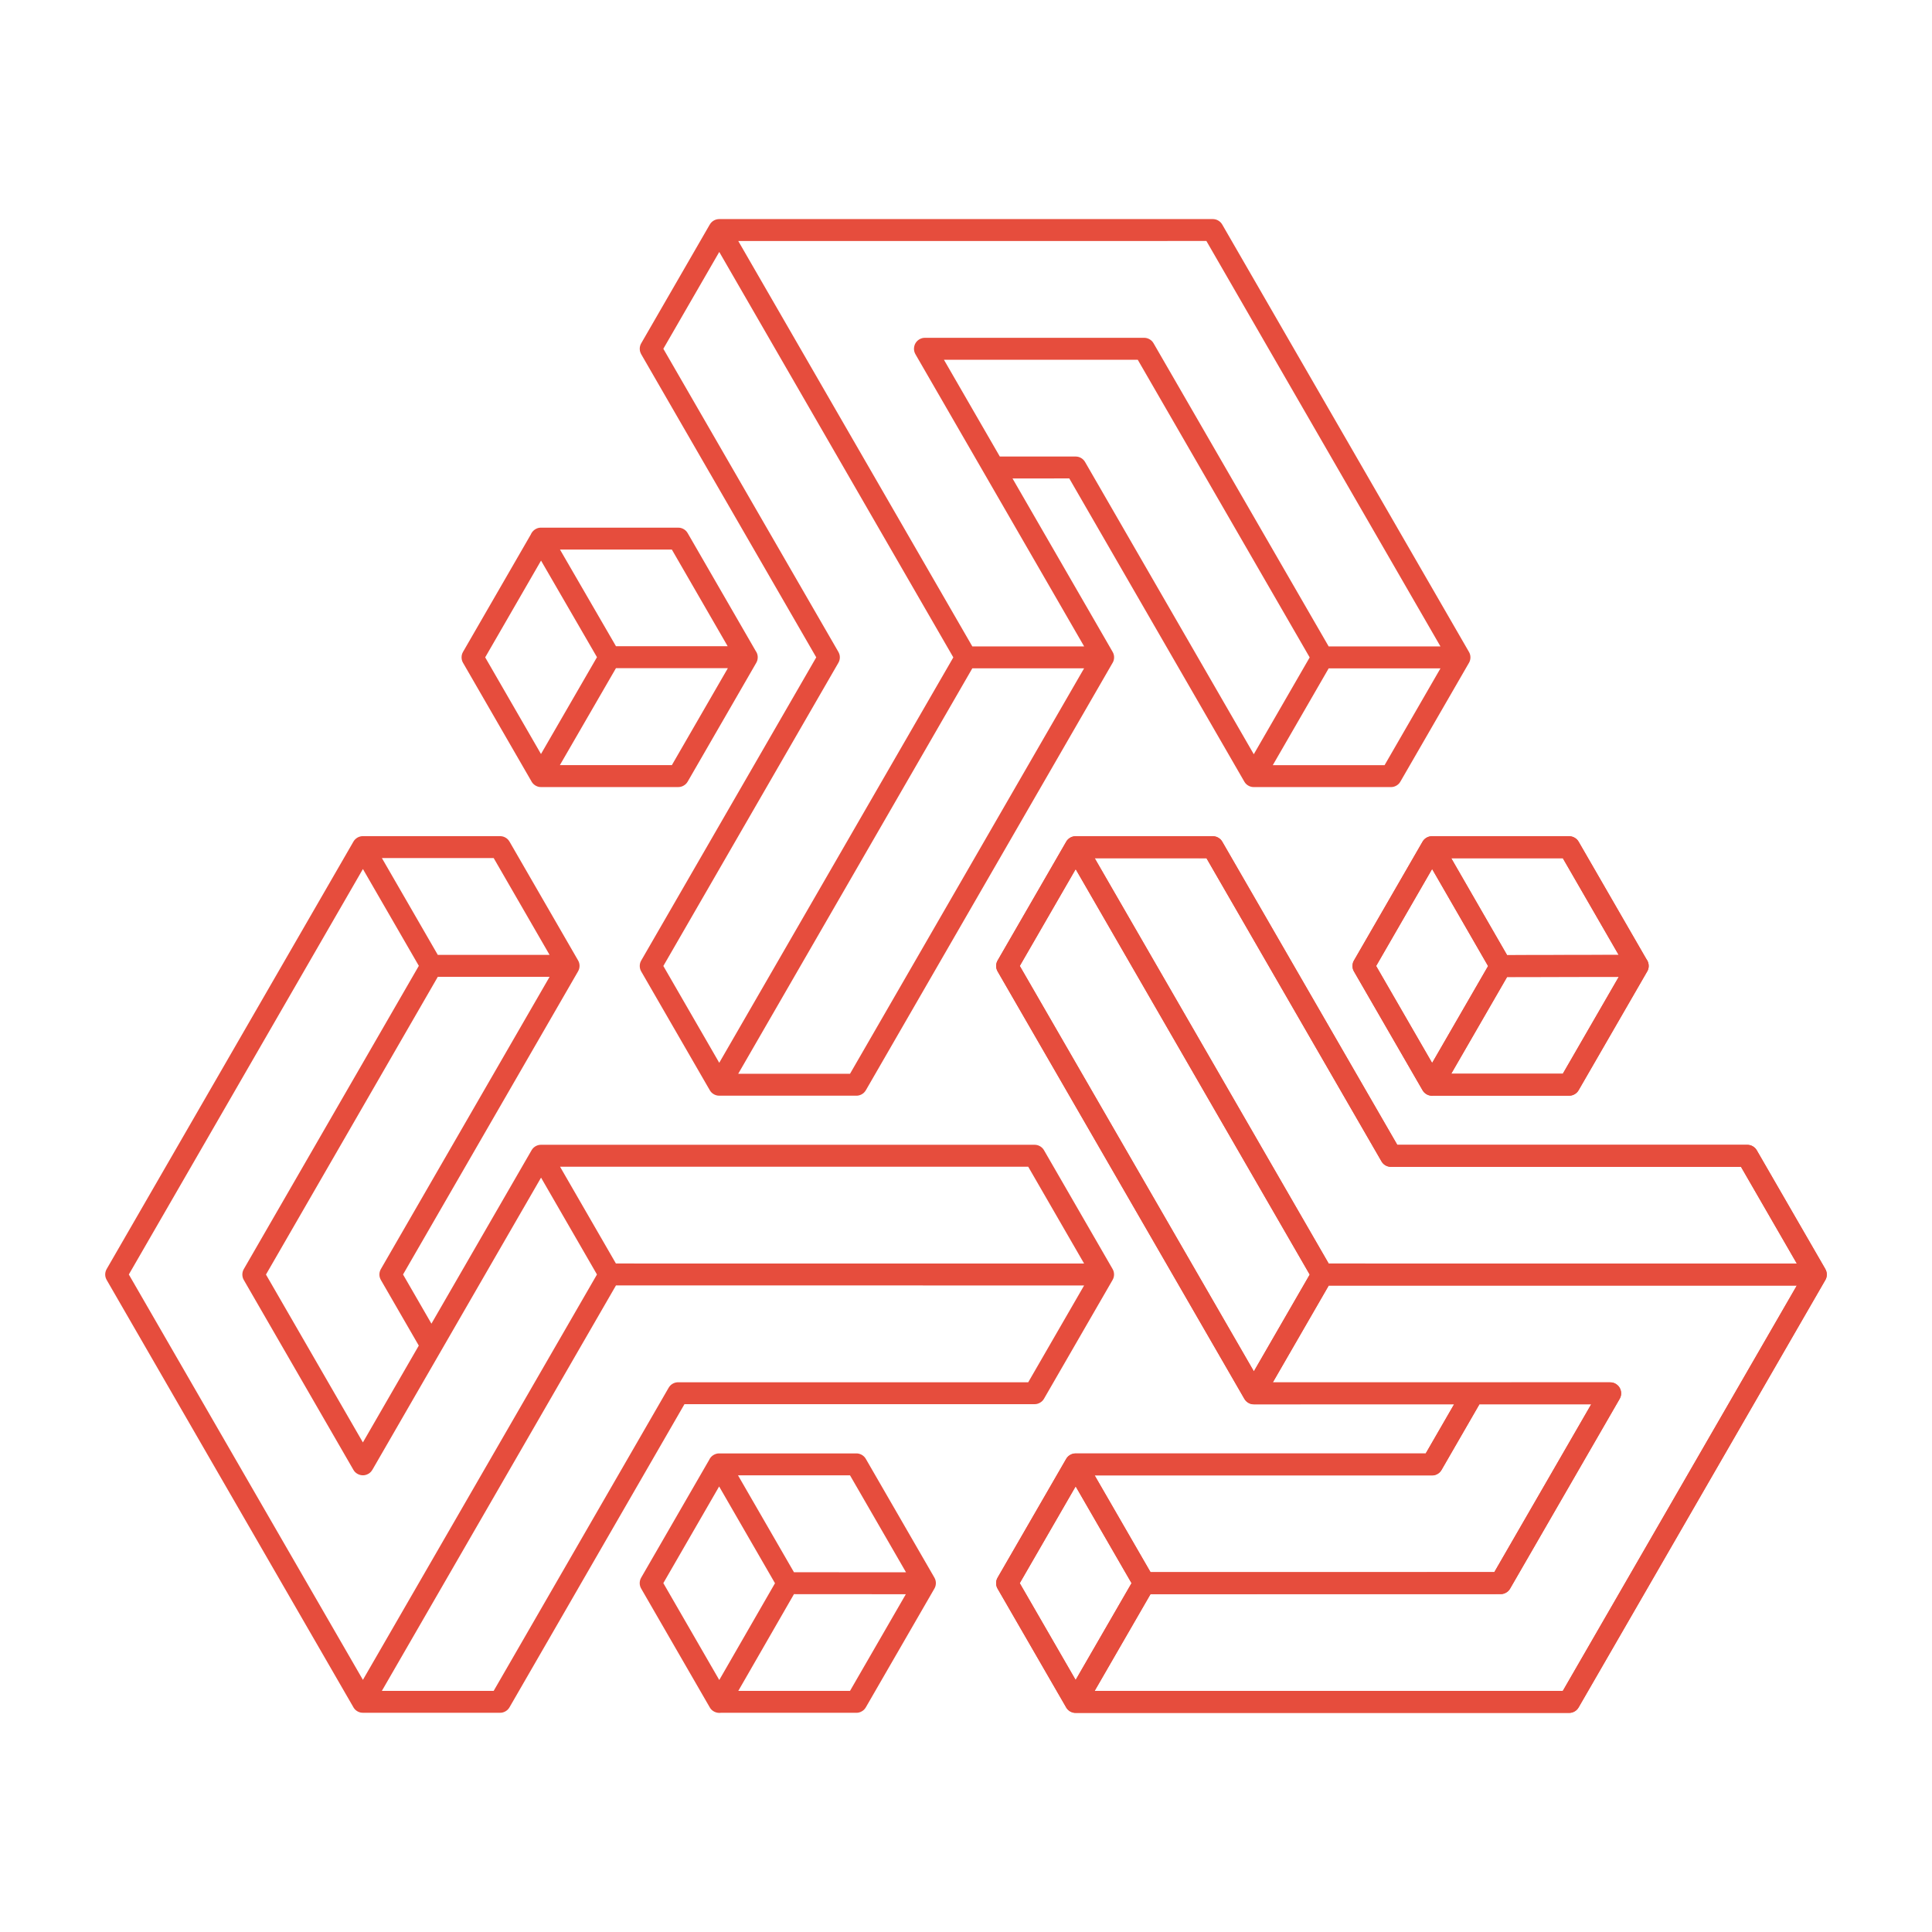 <svg width="1600" height="1600" viewBox="0 0 1200 1200" xmlns="http://www.w3.org/2000/svg"><g fill="#e64d3d" fill-rule="evenodd"><path d="M336.01 711.04h.035l85.152.012 221.37-.012.89.059c.774.156.973.156 1.712.464a6.819 6.819 0 012.793 2.137c.191.238.332.5.5.75l42.582 73.746c.343.711.476.879.675 1.64a6.835 6.835 0 010 3.528c-.203.762-.332.926-.675 1.64l-42.582 73.747c-.442.664-.524.855-1.082 1.414-.57.558-.762.64-1.414 1.082-.262.129-.536.261-.797.39-.75.262-.926.356-1.723.465-.285.035-.594.035-.879.059h-217.44l-66.094 114.51h.012l-42.582 73.758-.488.738c-.524.594-.63.774-1.258 1.258a2.53 2.53 0 01-.367.25 2.22 2.22 0 01-.391.25 6.793 6.793 0 01-1.64.687c-.774.203-.973.18-1.758.227h-85.164v-.012c-.774-.047-.985-.023-1.747-.226a6.819 6.819 0 01-3.054-1.758c-.32-.32-.489-.524-.64-.762a3.135 3.135 0 01-.286-.402c-.047-.082-.106-.168-.14-.238l-.012-.012-110.68-191.67-42.57-73.746-.391-.809c-.262-.738-.355-.926-.465-1.71a6.721 6.721 0 01.465-3.493c.105-.273.262-.535.39-.797l42.57-73.746 110.68-191.71.047-.058a5.87 5.87 0 01.442-.676h.012v-.012c.07-.082.14-.18.214-.262a6.705 6.705 0 011.247-1.128 4.24 4.24 0 01.535-.356 6.759 6.759 0 011.64-.676 5.018 5.018 0 011.059-.191c.226-.024.453-.035.676-.035h85.188c.785.047.996.023 1.757.226a6.929 6.929 0 013.055 1.758c.559.57.64.762 1.082 1.414l42.582 73.758c.07.156.14.285.203.402l.012.012c.18.367.285.594.426 1.094.047.168.094.332.129.512a6.852 6.852 0 01-.098 3.148c-.203.762-.332.926-.676 1.64l-108.71 188.29 17.633 30.548c20.734-35.918 41.465-71.82 62.188-107.7l.192-.297c.035-.047.07-.106.105-.156l.192-.297c.523-.594.628-.774 1.257-1.246a6.866 6.866 0 013.254-1.356l.403-.035c.156-.012.296-.012.453-.023zm-29.371-178.07h-69.434l34.719 60.129h69.434zm-81.23 510.43l145.38-251.79-34.73-60.156c-12.238 21.184-24.477 42.367-36.699 63.551-22.691 39.305-45.375 78.617-68.066 117.92l-.023-.012c-.512.903-1.211 1.688-2.079 2.258-.511.344-1.082.582-1.664.82-.797.204-.996.297-1.816.332a6.916 6.916 0 01-5.074-1.925c-.594-.582-.676-.786-1.14-1.473l-68.056-117.88c-.344-.711-.476-.879-.676-1.64a6.835 6.835 0 010-3.528c.204-.762.332-.926.676-1.64l108.7-188.34-34.73-60.13-104.78 181.5-40.609 70.336c48.453 83.941 96.914 167.87 145.39 251.79zm-.012-147.48c11.574-20.055 23.145-40.098 34.72-60.141l-23.536-40.754-.39-.809c-.262-.738-.356-.925-.465-1.71a6.721 6.721 0 01.465-3.493c.105-.273.261-.535.39-.797l104.78-181.5h-69.434l-106.73 184.93 60.203 104.27zm447.96-111.11l-34.719-60.141-217.44.012-73.344-.012 34.703 60.117 290.79.023zm0 13.617l-290.76-.023-145.41 251.83h69.445l108.68-188.28.5-.739c.524-.593.63-.773 1.258-1.258a6.753 6.753 0 013.254-1.343c.285-.047.582-.047.879-.059h217.44l34.719-60.129zm-92.969 188.25l-.011.023-42.594 73.758c-.442.653-.524.844-1.082 1.403-.559.57-.75.652-1.415 1.082-.261.14-.535.273-.796.402-.286.094-.559.203-.844.285-.762.203-.973.18-1.758.227h-84.262c-2.223.273-4.574-.606-6.047-2.328a5.683 5.683 0 01-.687-.985.356.356 0 00-.059-.082l-42.582-73.758c-.344-.699-.477-.879-.676-1.64a6.835 6.835 0 010-3.528c.203-.761.332-.925.676-1.64l42.273-73.223a6.79 6.79 0 012.73-2.985 6.893 6.893 0 011.711-.71c.774-.215.973-.192 1.758-.239h85.164c.785.047.996.024 1.758.238a6.712 6.712 0 013.055 1.758c.558.559.64.75 1.082 1.403l42.594 73.758c.343.71.476.878.675 1.64a6.835 6.835 0 010 3.527c-.156.582-.261.82-.464 1.2a3.058 3.058 0 01-.13.285c-.023.047-.046.082-.07.129zm-52.434-70.324h-69.562l34.754 60.191 69.602.047-34.789-60.238zm-46.598 67.012l-34.69-60.094-34.657 60.035 34.742 60.18 34.61-60.117zm81.266 6.844l-69.48-.047-34.574 60.082h69.387z"/><path d="M772.92 868.91l-.023-.023-42.57-73.746-110.68-191.71-.391-.797c-.262-.75-.356-.926-.465-1.723a6.737 6.737 0 01.465-3.492c.105-.274.262-.535.39-.797l42.583-73.746c.425-.664.511-.856 1.082-1.414a6.78 6.78 0 013.043-1.758c.773-.215.972-.18 1.77-.238h85.163c.785.058.984.035 1.758.238.762.203.937.332 1.64.676.25.168.5.332.739.5.593.523.773.629 1.258 1.258.18.226.332.488.5.738l108.71 188.29 132.21-.012v-.012h85.164l.89.059c.774.156.985.156 1.711.465.14.047.274.117.402.18.141.07.274.14.414.226.512.297.985.652 1.415 1.082.558.559.64.75 1.082 1.402l42.582 73.758h-.012c.344.7.465.868.664 1.63a6.835 6.835 0 010 3.527 4.667 4.667 0 01-.32.937c-.07.156-.141.297-.215.442l-.14.25v.011l-110.64 191.68-42.595 73.758-.488.739c-.524.593-.63.773-1.258 1.257a6.8 6.8 0 01-3.254 1.344c-.297.047-.594.047-.89.059h-306.59c-.274 0-.536-.024-.81-.059h-.01a3.457 3.457 0 01-.345-.047 6.835 6.835 0 01-1.593-.511 5.176 5.176 0 01-.57-.286 6.675 6.675 0 01-1.415-1.093c-.343-.344-.511-.547-.687-.809-.13-.191-.262-.379-.38-.57l-.01-.024-42.583-73.746c-.344-.71-.476-.879-.676-1.652a6.79 6.79 0 010-3.516c.203-.773.332-.937.676-1.64l42.582-73.758c.106-.14.18-.274.25-.38h.012v-.01c.226-.345.367-.56.738-.927.117-.117.238-.238.367-.355.18-.156.368-.309.559-.442a6.647 6.647 0 012.21-1.058c.774-.203.973-.18 1.77-.227h217.43l17.633-30.547h-124.37l-.343-.023c-.059 0-.13-.012-.192-.012l-.344-.023c-.773-.157-.984-.157-1.722-.465a6.896 6.896 0 01-2.793-2.137c-.082-.105-.157-.226-.239-.332a4.135 4.135 0 01-.238-.379zM633.38 983.39l34.719 60.129 34.73-60.129-34.73-60.129zm482.67-184.86l-290.75-.012-34.73 60.156h73.379c45.387 0 90.773 0 136.16-.011v.023c1.035 0 2.066.215 2.992.676.559.262 1.047.652 1.543 1.035.57.582.75.71 1.2 1.402a6.908 6.908 0 01.855 5.36c-.203.808-.332.972-.688 1.722l-68.066 117.88c-.425.653-.511.844-1.082 1.414a6.889 6.889 0 01-3.043 1.758c-.773.203-.972.18-1.77.227l-217.45.047-34.718 60.129h290.79c48.465-83.93 96.914-167.87 145.37-251.8zm-127.72 73.746c-23.156 0-46.301.012-69.445.012l-23.523 40.754-.5.75c-.523.582-.617.773-1.258 1.246a6.77 6.77 0 01-3.254 1.355c-.285.035-.582.035-.879.059h-209.57l34.72 60.129 213.52-.035 60.202-104.27zm-320.21-332.39l-34.719 60.129 108.73 188.32 36.664 63.516 34.703-60.117-145.38-251.84zm11.797-6.809l145.36 251.82 290.79.012-34.719-60.14-217.39.01-.89-.046c-.774-.156-.973-.168-1.712-.465a6.759 6.759 0 01-2.804-2.152c-.18-.238-.32-.488-.489-.738l-108.71-188.3H679.92zm209.51-13.605h85.188c.797.059.996.036 1.77.239.761.203.925.332 1.64.675.25.168.488.332.738.5.227.192.465.38.676.582.559.56.64.762 1.082 1.415l42.117 72.96c1.356 1.794 1.758 4.278 1.012 6.403-.13.379-.309.75-.512 1.094-.012.023-.023.058-.047.093l-42.582 73.758c-.441.653-.523.844-1.082 1.403a6.84 6.84 0 01-3.054 1.77c-.762.202-.973.179-1.758.226h-84.547a6.679 6.679 0 01-3.516-.64c-.14-.071-.297-.141-.441-.227a6.995 6.995 0 01-1.473-1.13c-.559-.558-.64-.75-1.082-1.402l-42.582-73.758c-.344-.699-.477-.867-.676-1.64a6.79 6.79 0 010-3.516c.203-.773.332-.937.676-1.64l42.582-73.77c.441-.653.512-.844 1.082-1.414a6.928 6.928 0 013.055-1.758c.582-.157.832-.18 1.27-.203.105-.012.202-.012.308-.024h.156zm-34.691 80.566l34.777 60.238 34.766-60.19-34.766-60.298zm81.328 6.856l-34.691 60.082h69.316l34.754-60.18-69.375.094zm-34.691-73.805l34.691 60.19 69.328-.093-34.703-60.094h-69.316z"/><path d="M691.08 411.66l-.023.035-153.25 265.45-.5.738c-.512.594-.618.786-1.247 1.258a6.866 6.866 0 01-3.253 1.356c-.297.035-.594.035-.891.058h-85.164c-.785-.058-.996-.035-1.758-.238a6.819 6.819 0 01-3.055-1.758c-.558-.558-.64-.761-1.082-1.414L398.275 603.4c-.343-.71-.476-.879-.675-1.652-.203-.762-.18-.973-.239-1.758.024-.297.047-.594.059-.89.156-.774.156-.973.465-1.711.117-.274.262-.536.39-.797l108.71-188.3-66.117-114.5-.011.011-42.582-73.758-.39-.797c-.25-.75-.356-.925-.466-1.71-.011-.157-.023-.297-.035-.454a6.005 6.005 0 01-.023-.464c0-.594.082-1.188.238-1.758.203-.774.332-.938.676-1.64l42.582-73.759.011.012c.426-.652.512-.844 1.07-1.402a6.818 6.818 0 013.055-1.758c.442-.117.688-.156.973-.18.168-.023.332-.035.5-.047.094 0 .192 0 .285-.011l221.34-.012h85.152l.89.058c.774.157.985.157 1.724.465a6.896 6.896 0 012.793 2.137c.18.238.332.5.5.738l42.57 73.746 110.68 191.71.035.07c.129.227.25.477.355.712v.023c.047.105.094.215.13.32.19.524.308 1.082.355 1.63.023.214.035.425.035.64a6.8 6.8 0 01-.239 1.77c-.117.476-.226.71-.355.995a6.064 6.064 0 01-.309.618l-.011.023-42.582 73.746c-.442.652-.512.855-1.082 1.414a6.818 6.818 0 01-3.055 1.758c-.762.203-.973.18-1.758.238l-85.164-.012a4.97 4.97 0 01-.453-.023h-.012c-.414-.023-.664-.035-1.164-.168-.18-.047-.332-.094-.5-.14a6.173 6.173 0 01-.664-.262 6.93 6.93 0 01-2.02-1.39c-.558-.571-.64-.763-1.081-1.415l-108.71-188.3-35.262.012c20.734 35.906 41.465 71.809 62.176 107.7l.156.308c.035.059.059.118.094.18l.156.309c.25.75.355.925.453 1.71a6.822 6.822 0 01-.453 3.493c-.059.129-.117.25-.18.367-.058.14-.129.273-.203.402zm168.9 63.613l34.719-60.141h-69.434l-34.719 60.141zm-401.43-325.58l145.37 251.8h69.457c-12.227-21.184-24.453-42.367-36.688-63.551a594671.174 594671.174 0 00-68.09-117.91l.023-.012a6.674 6.674 0 01-.914-2.933c-.046-.606.036-1.223.13-1.84.214-.797.238-1.012.616-1.746a6.867 6.867 0 014.207-3.422c.797-.227 1.012-.203 1.84-.262h136.11c.785.059.985.035 1.758.238a6.819 6.819 0 013.055 1.758c.558.559.64.762 1.082 1.414l108.76 188.29H894.7l-104.79-181.5-40.598-70.336c-96.926 0-193.84.012-290.76.012zm127.73 73.734c11.574 20.055 23.156 40.098 34.73 60.141l47.062-.012.89.059c.774.156.973.156 1.712.465a6.724 6.724 0 012.793 2.152c.19.227.332.488.5.738l104.78 181.5 34.719-60.14-106.79-184.89h-120.39zm-127.76 443.51h69.445l108.71-188.32 36.676-63.516h-69.422l-145.41 251.83zm-11.785-6.82l145.39-251.8-145.38-251.83-34.73 60.14 108.71 188.26.39.798c.262.75.356.925.465 1.71a6.705 6.705 0 01-.464 3.493c-.106.273-.262.535-.391.808l-108.71 188.29zm-116.54-174.63l-.012-.024-42.582-73.77c-.343-.699-.476-.867-.675-1.64-.204-.774-.18-.973-.239-1.758.024-.297.047-.594.059-.89.058-.298.094-.583.18-.88.203-.761.332-.925.675-1.64l42.13-72.961c.878-2.067 2.827-3.66 5.038-4.074a6.81 6.81 0 011.2-.106c.035 0 .07 0 .105-.012l85.164.012c.785.047.996.023 1.758.227a6.929 6.929 0 013.055 1.757c.558.57.64.762 1.082 1.415l42.273 73.223c.687.984 1.128 2.152 1.21 3.363.012.168.012.332.012.5a6.702 6.702 0 01-.226 1.828c-.215.773-.332.937-.688 1.652l-42.57 73.746c-.441.653-.523.844-1.094 1.414a6.889 6.889 0 01-3.043 1.758c-.773.203-.972.18-1.77.227l-85.163.011c-.785-.046-.996-.023-1.758-.226a6.841 6.841 0 01-3.055-1.77c-.425-.425-.582-.629-.82-.996a2.5 2.5 0 01-.168-.261c-.035-.036-.059-.082-.082-.118zm87.113-10.254l34.789-60.238h-69.504l-34.848 60.25zm-34.719-73.852h69.375l-34.656-60.023-69.492-.012 34.777 60.035zm-46.574 66.949l34.777-60.141L336.05 348.2l-34.691 60.094z"/><path d="M772.92 868.8l-.023-.035-42.57-73.746-110.68-191.7-.391-.809c-.262-.75-.356-.926-.465-1.71a6.721 6.721 0 01.465-3.493c.105-.273.262-.535.39-.797l42.583-73.758c.441-.652.511-.843 1.082-1.402a6.84 6.84 0 013.054-1.77c.762-.203.973-.18 1.758-.226h85.164c.785.047.984.023 1.758.238.773.203.937.32 1.64.676.25.168.5.332.75.488.594.524.774.63 1.247 1.258.191.238.332.5.5.75l108.71 188.29 132.21-.012v-.011h85.164l.89.058c.774.156.985.156 1.723.453.129.059.262.118.39.192.141.07.286.14.415.215a7.26 7.26 0 011.414 1.082c.558.558.64.761 1.082 1.414l42.582 73.746-.012.011c.344.688.465.868.676 1.63a7.05 7.05 0 010 3.515 5.077 5.077 0 01-.332.937c-.07.157-.14.309-.215.454-.047.082-.082.167-.13.25h-.01l-110.64 191.69-42.583 73.746-.5.75c-.523.593-.629.773-1.258 1.246a6.817 6.817 0 01-3.253 1.355c-.297.035-.594.035-.891.059h-306.52l-.07-.012a6.26 6.26 0 01-.809-.047h-.012a2.792 2.792 0 01-.332-.058 6.258 6.258 0 01-1.605-.512 6.466 6.466 0 01-.57-.285 7.267 7.267 0 01-1.415-1.082 4.964 4.964 0 01-.687-.82 6.879 6.879 0 01-.38-.571l-.01-.023-42.583-73.746c-.344-.7-.476-.868-.676-1.641a6.835 6.835 0 010-3.527c.204-.762.332-.926.676-1.64l42.582-73.747c.106-.156.18-.273.25-.379l.012-.012c.226-.343.367-.558.738-.925.117-.13.238-.25.367-.356.18-.168.368-.308.559-.453a6.973 6.973 0 012.21-1.047c.774-.215.974-.18 1.77-.238h217.43l17.633-30.547c-41.465.012-82.918.012-124.36.012l-.355-.024c-.059-.012-.129-.012-.191-.012l-.344-.023c-.774-.156-.985-.156-1.723-.465a6.799 6.799 0 01-2.793-2.152 3.31 3.31 0 01-.226-.332c-.094-.117-.168-.238-.25-.367zM633.38 983.28l34.719 60.129 34.73-60.141-34.719-60.129zm482.67-184.87l-290.75-.012-34.73 60.168h73.379c45.387 0 90.773-.011 136.16-.011v.023a6.7 6.7 0 012.992.664c.559.274 1.059.652 1.543 1.035.57.594.762.711 1.2 1.414 1.011 1.567 1.32 3.551.867 5.36-.215.797-.344.972-.7 1.71l-68.055 117.89c-.441.653-.523.844-1.082 1.403a6.84 6.84 0 01-3.054 1.77c-.774.203-.973.18-1.758.226l-217.46.035-34.72 60.141h290.8c48.466-83.94 96.903-167.87 145.36-251.81zm-127.72 73.758h-69.445l-23.523 40.766-.5.738c-.512.594-.617.774-1.246 1.258a6.848 6.848 0 01-3.254 1.344c-.297.047-.594.047-.89.058h-209.57l34.718 60.13 213.53-.036 60.191-104.26zm-320.21-332.4l-34.719 60.141 108.73 188.3 36.664 63.516 34.703-60.117-145.38-251.84zm11.797-6.797l145.37 251.81 290.78.012-34.719-60.141-217.39.023-.89-.058c-.774-.157-.973-.157-1.712-.465a6.819 6.819 0 01-2.793-2.137c-.19-.238-.332-.5-.5-.738l-108.71-188.3zm209.51-13.617h.023l85.176.012c.786.047.985.023 1.758.238.762.203.926.32 1.64.676.25.168.5.332.74.488.226.203.464.38.675.594.558.558.64.75 1.082 1.402l42.117 72.973c1.355 1.793 1.77 4.278 1.012 6.39-.13.38-.297.75-.5 1.095-.024.035-.036.07-.059.105l-42.582 73.746c-.441.652-.512.856-1.082 1.414a6.756 6.756 0 01-3.055 1.758c-.761.203-.972.18-1.757.238h-84.547c-1.2.094-2.422-.105-3.516-.64a9.922 9.922 0 01-.442-.239 6.572 6.572 0 01-1.472-1.117c-.559-.558-.64-.75-1.082-1.414l-42.582-73.746c-.344-.71-.477-.879-.676-1.64a6.835 6.835 0 010-3.528c.203-.762.332-.926.676-1.64l42.582-73.758c.441-.653.523-.856 1.082-1.415a6.818 6.818 0 013.054-1.757c.583-.157.844-.18 1.27-.203.105-.012.215-.024.309-.024.046 0 .105-.012.156-.012zm-34.691 80.578l34.789 60.238 34.754-60.19-34.766-60.298zm81.328 6.844l-34.691 60.094h69.316l34.754-60.18-69.375.082zm-34.691-73.805l34.691 60.203 69.328-.094-34.691-60.094-69.328-.012z"/></g></svg>